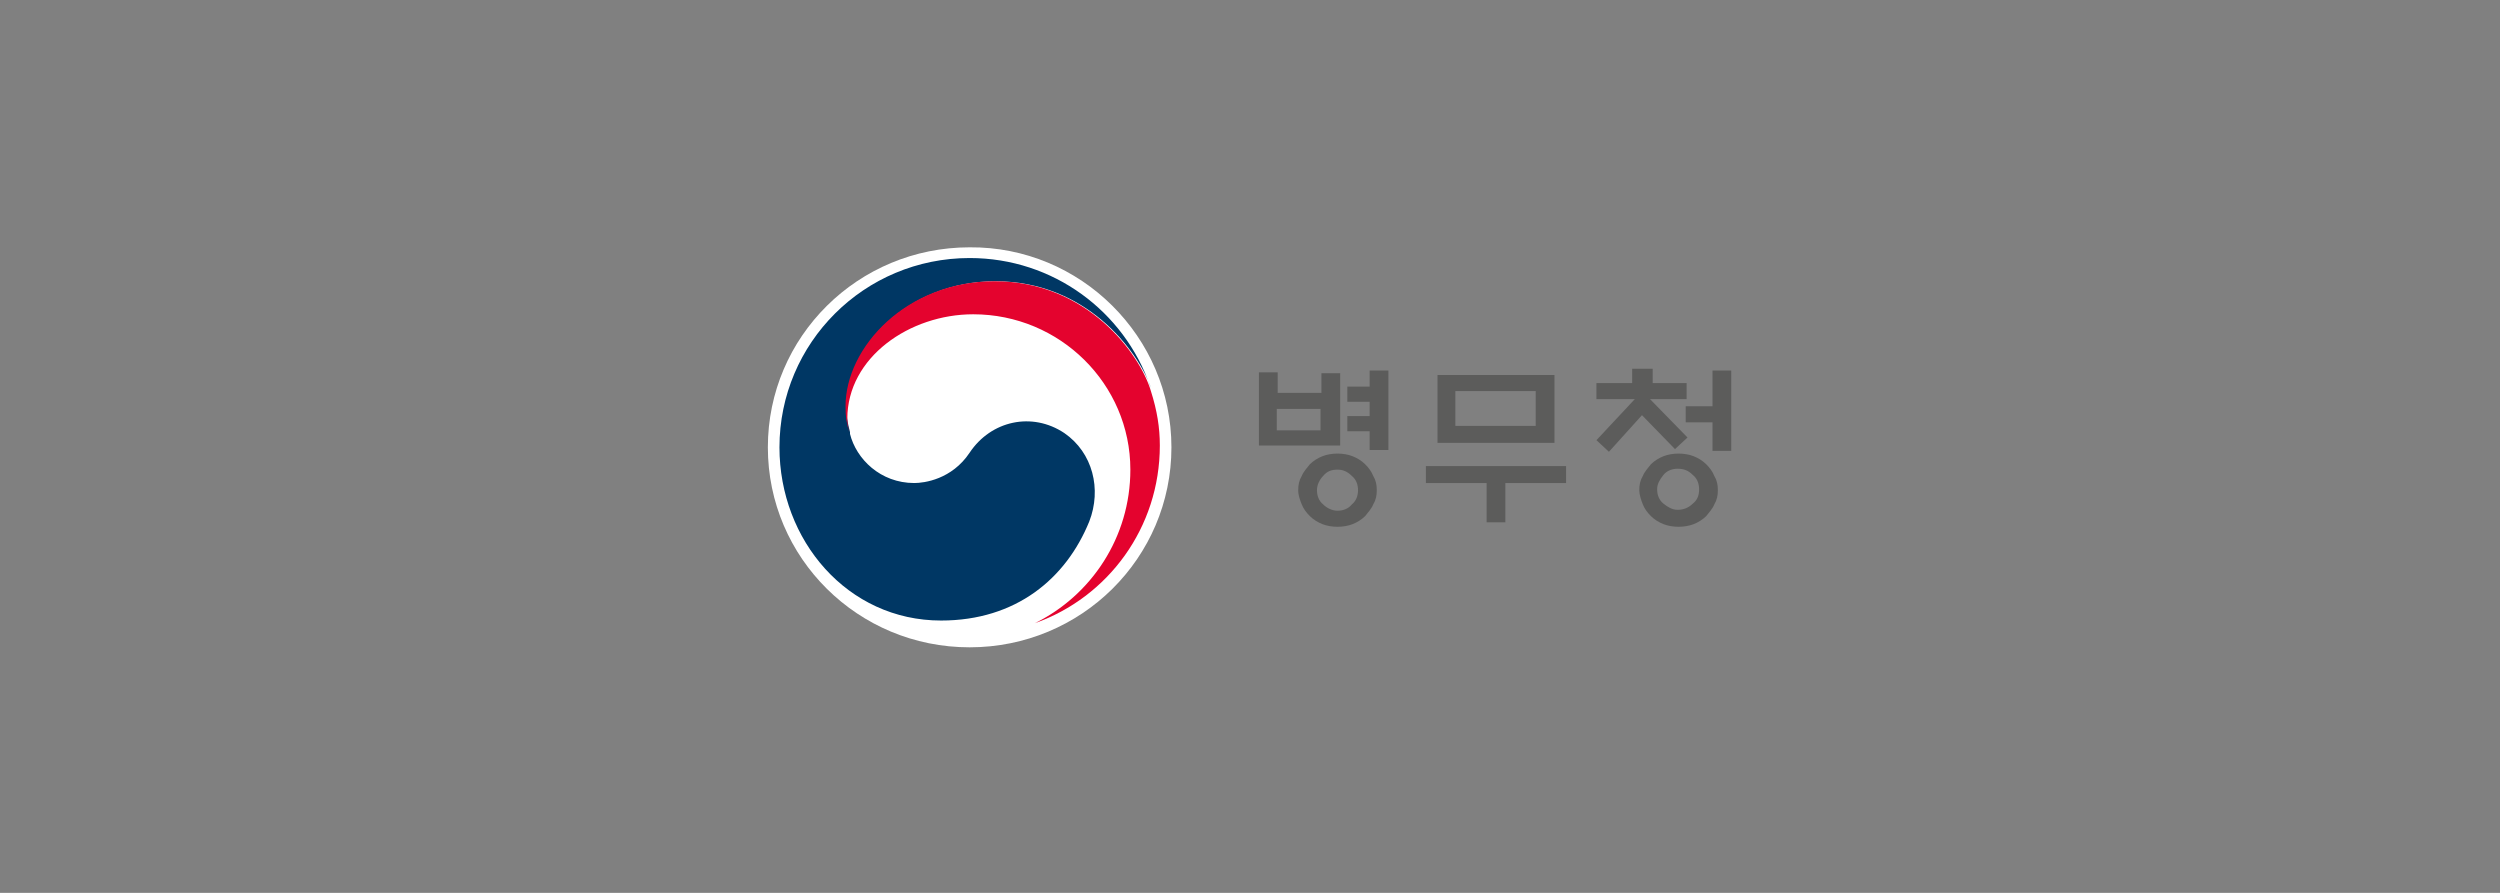 <?xml version="1.0" encoding="utf-8"?>
<!-- Generator: Adobe Illustrator 24.2.0, SVG Export Plug-In . SVG Version: 6.00 Build 0)  -->
<svg version="1.1" id="레이어_1" xmlns="http://www.w3.org/2000/svg" xmlns:xlink="http://www.w3.org/1999/xlink" x="0px"
	 y="0px" viewBox="0 0 280 100" style="enable-background:new 0 0 280 100;" xml:space="preserve">
<rect x="0" y="0" width="280" height="100" fill="#808080" stroke="none"/>
<style type="text/css">
	.st0{clip-path:url(#SVGID_2_);}
	.st1{fill:#5C5C5B;}
	.st2{fill:#FFFFFF;}
	.st3{fill:#003764;}
	.st4{fill:#E4032E;}
</style>
<g>
	<defs>
		<rect id="SVGID_1_" x="86" y="27.5" width="108" height="45"/>
	</defs>
	<clipPath id="SVGID_2_">
		<use xlink:href="#SVGID_1_"  style="overflow:visible;"/>
	</clipPath>
	<g class="st0">
		<path class="st1" d="M153.4,41.5h2.1v8.9h-2.1v-2.1h-2.5v-1.7h2.5V45h-2.5v-1.7h2.5V41.5z M152.1,54.9c0-0.6-0.2-1.2-0.7-1.6
			c-0.5-0.5-1-0.7-1.6-0.7c-0.7,0-1.2,0.2-1.6,0.7c-0.4,0.4-0.7,1-0.7,1.6c0,0.6,0.2,1.2,0.7,1.6c0.4,0.4,1,0.7,1.6,0.7
			c0.6,0,1.2-0.2,1.6-0.7C151.9,56.1,152.1,55.5,152.1,54.9z M154.2,54.9c0,0.6-0.1,1.1-0.4,1.6c-0.2,0.5-0.6,0.9-0.9,1.3
			c-0.4,0.4-0.9,0.7-1.4,0.9c-0.5,0.2-1.1,0.3-1.7,0.3c-0.6,0-1.2-0.1-1.7-0.3c-0.5-0.2-1-0.5-1.4-0.9c-0.4-0.4-0.7-0.8-0.9-1.3
			c-0.2-0.5-0.4-1-0.4-1.6c0-0.6,0.1-1.1,0.4-1.6c0.2-0.5,0.6-0.9,0.9-1.3c0.4-0.4,0.9-0.7,1.4-0.9c0.5-0.2,1.1-0.3,1.7-0.3
			c0.6,0,1.2,0.1,1.7,0.3c0.5,0.2,1,0.5,1.4,0.9c0.4,0.4,0.7,0.8,0.9,1.3C154.1,53.8,154.2,54.3,154.2,54.9z M147.9,45.8h-4.9v2.4
			h4.9V45.8z M150,49.9h-9v-8.2h2.1V44h4.9v-2.2h2.1V49.9z"/>
		<path class="st1" d="M172,43.8h-9v3.9h9V43.8z M161,42h13.1v7.6H161V42z M159.7,54.1v-1.9h15.7v1.9h-6.8v4.4h-2.1v-4.4H159.7z"/>
		<path class="st1" d="M191.8,50.5v-3.2h-3v-1.8h3v-4h2.1v9H191.8z M190.3,54.8c0-0.6-0.2-1.2-0.7-1.6c-0.5-0.5-1-0.7-1.7-0.7
			c-0.6,0-1.2,0.2-1.6,0.7s-0.7,1-0.7,1.6c0,0.6,0.2,1.2,0.7,1.6c0.5,0.4,1,0.7,1.6,0.7c0.6,0,1.2-0.2,1.7-0.7
			C190.1,56,190.3,55.5,190.3,54.8z M192.4,54.9c0,0.6-0.1,1.1-0.4,1.6c-0.2,0.5-0.6,0.9-0.9,1.3c-0.4,0.4-0.9,0.7-1.4,0.9
			c-0.5,0.2-1.1,0.3-1.7,0.3c-0.6,0-1.2-0.1-1.7-0.3c-0.5-0.2-1-0.5-1.4-0.9c-0.4-0.4-0.7-0.8-0.9-1.3c-0.2-0.5-0.4-1.1-0.4-1.6
			c0-0.6,0.1-1.1,0.4-1.6c0.2-0.5,0.6-0.9,0.9-1.3c0.4-0.4,0.9-0.7,1.4-0.9c0.5-0.2,1.1-0.3,1.7-0.3c0.6,0,1.2,0.1,1.7,0.3
			c0.5,0.2,1,0.5,1.4,0.9c0.4,0.4,0.7,0.8,0.9,1.3C192.3,53.8,192.4,54.3,192.4,54.9z M178.8,44.7v-1.8h4v-1.6h2.3v1.6h3.8v1.8h-4.1
			L189,49l-1.4,1.3l-3.7-3.8l-3.7,4.1l-1.4-1.3l4.3-4.6H178.8z"/>
		<path class="st2" d="M131.2,50.1c0,12.4-10.1,22.4-22.6,22.4c-12.5,0-22.6-10-22.6-22.4c0-12.4,10.1-22.4,22.6-22.4
			C121,27.6,131.2,37.7,131.2,50.1z"/>
		<path class="st3" d="M119.2,48.5c-3.6-2.4-8.2-1.4-10.6,2.2c-2,3-5.1,3.4-6.2,3.4c-3.8,0-6.5-2.7-7.2-5.5c0,0,0-0.1,0-0.2
			c-0.3-1.2-0.4-1.7-0.4-2.9c0-6.6,6.9-14,16.7-14c10.1,0,15.9,7.7,17.4,11.9c0-0.1-0.1-0.2-0.1-0.2c-2.9-8.3-10.8-14.3-20.2-14.3
			c-11.8,0-21.3,9.5-21.3,21.2c0,10.4,7.6,19.4,18.1,19.4c8.4,0,14-4.7,16.6-11.1C123.4,54.8,122.4,50.7,119.2,48.5z"/>
		<path class="st4" d="M128.9,43.8c-1.2-4.1-7.1-12.3-17.5-12.3c-9.9,0-16.7,7.4-16.7,14c0,1.2,0.1,1.8,0.4,2.9
			c-0.1-0.5-0.2-1-0.2-1.5c0-6.9,7-11.7,14.1-11.7c9.7,0,17.6,7.8,17.6,17.4c0,7.6-4.4,14.1-10.7,17.2v0c8.2-2.9,14-10.7,14-19.9
			C129.9,47.9,129.6,46,128.9,43.8z"/>
	</g>
</g>
</svg>
